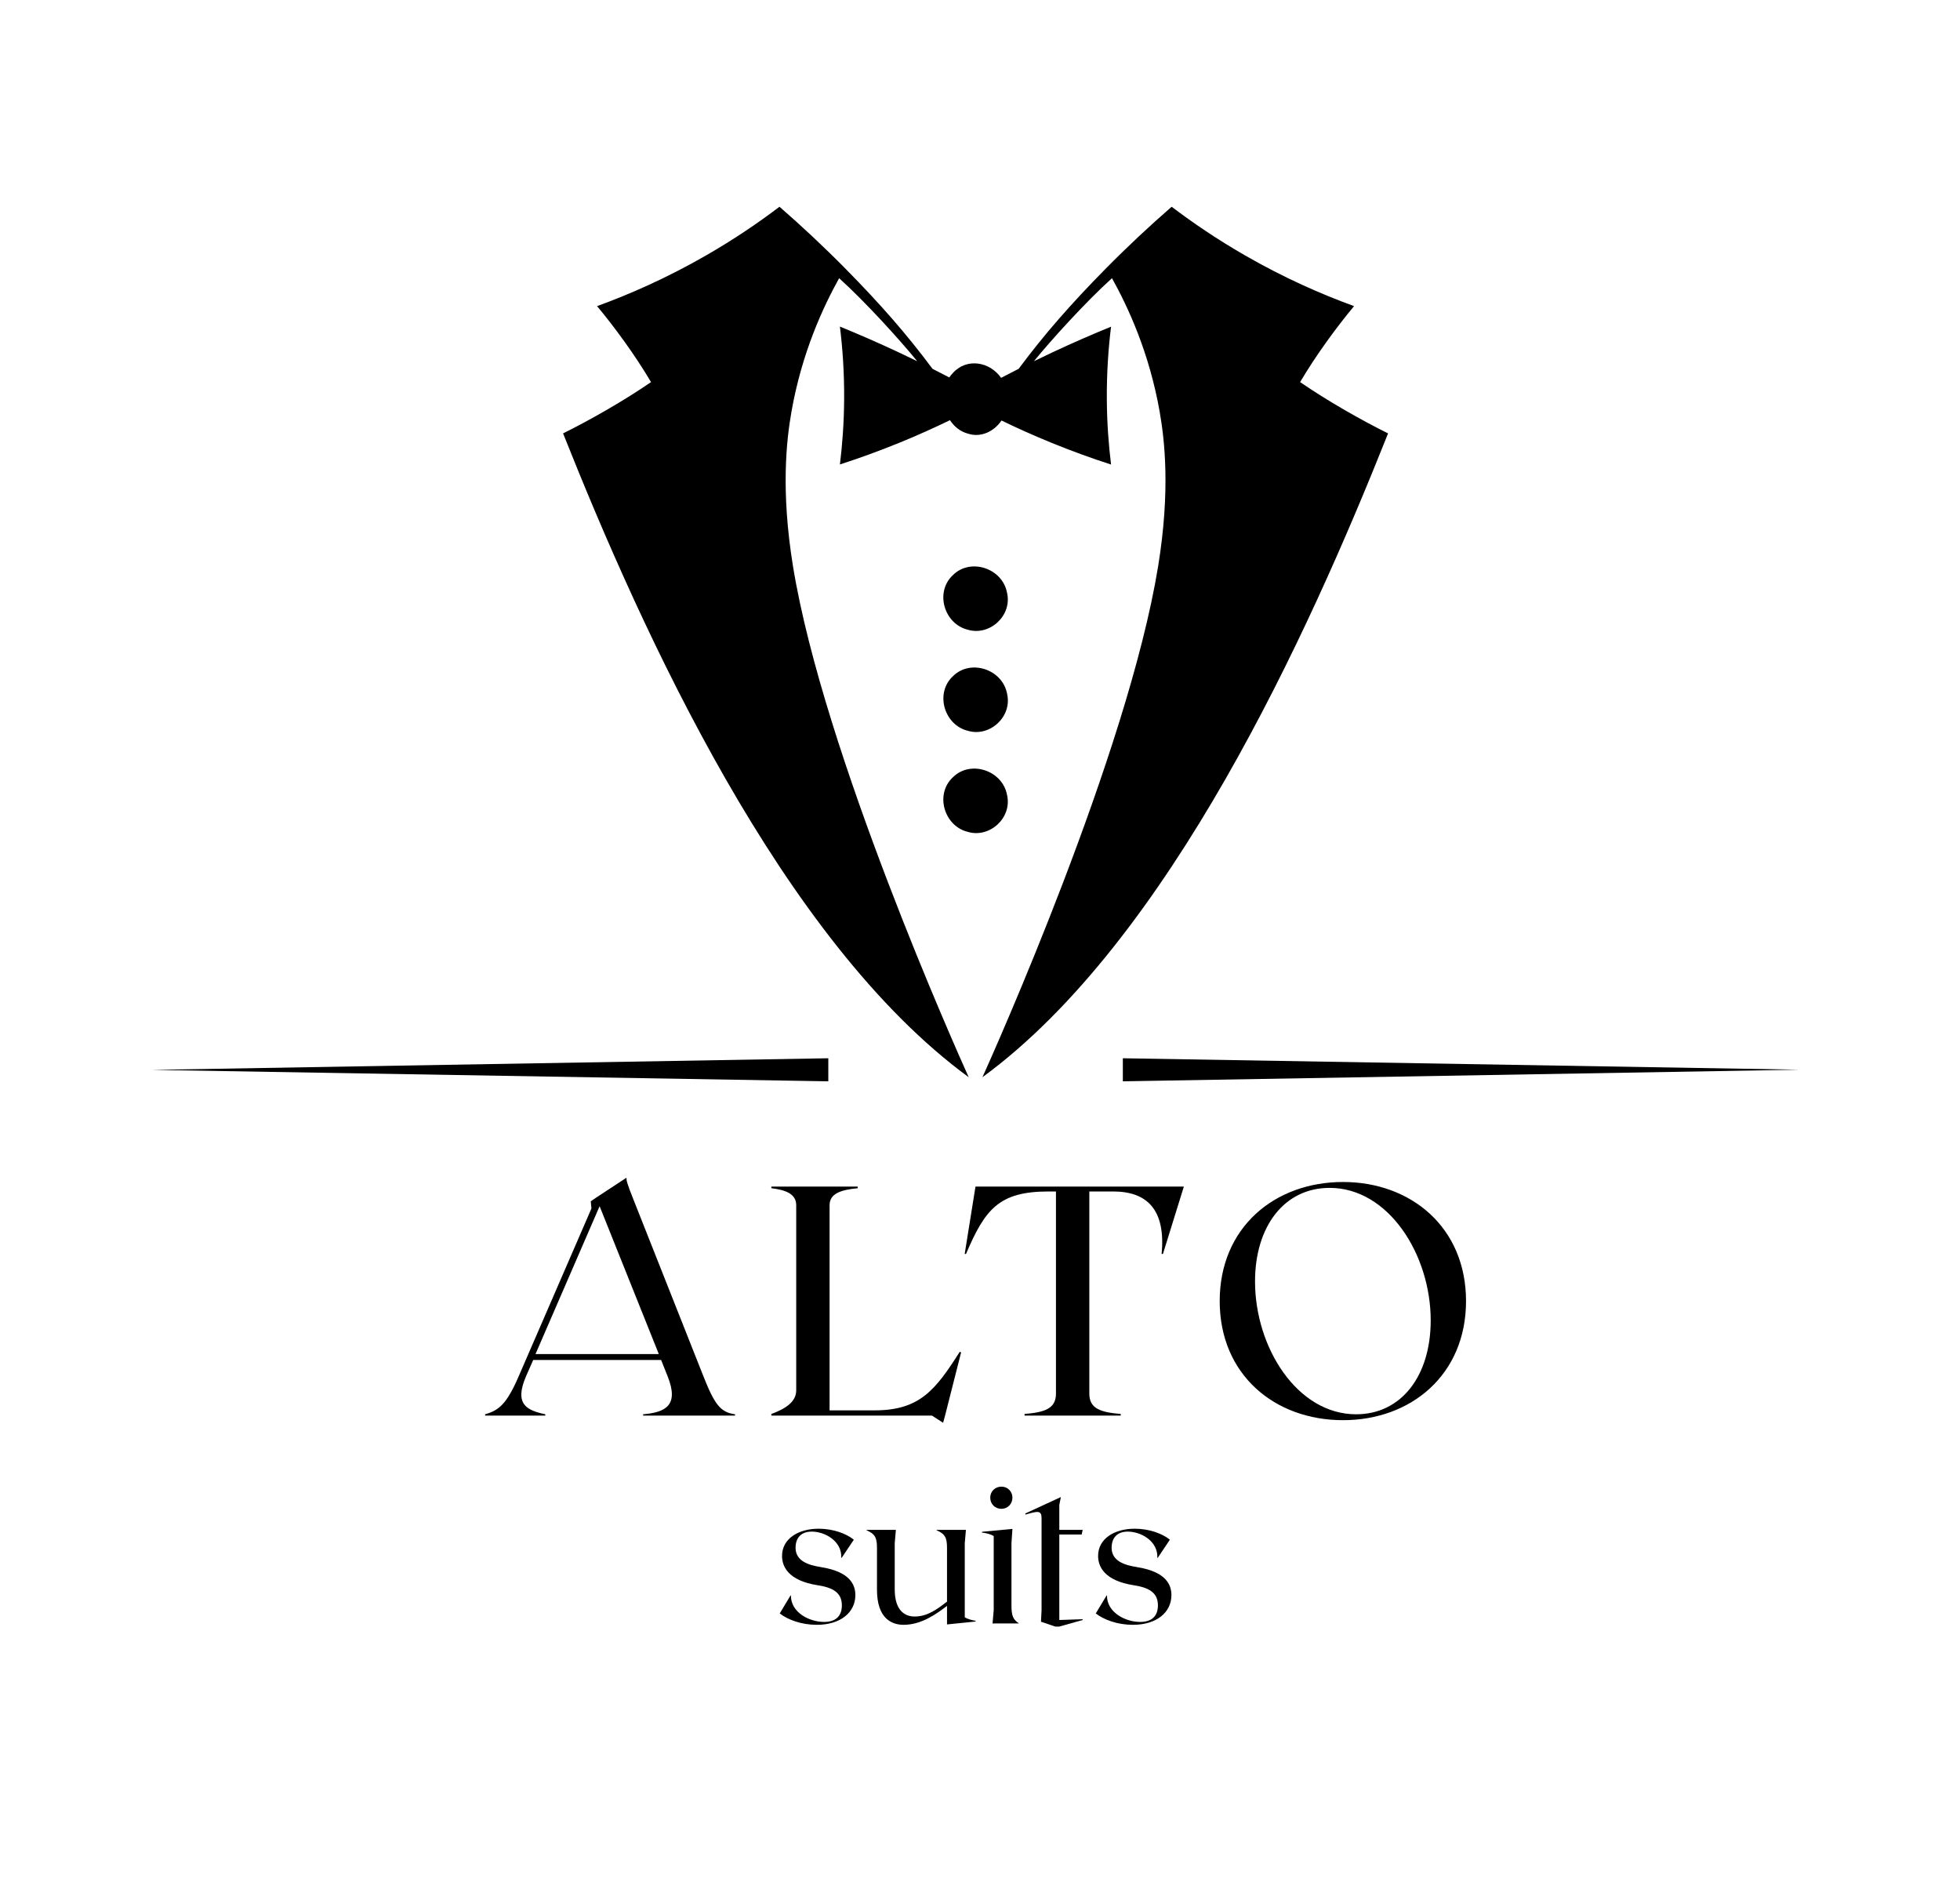 <svg xmlns="http://www.w3.org/2000/svg" xmlns:svg="http://www.w3.org/2000/svg" id="svg2" width="1860.907" height="1799.973" viewBox="0 0 1860.907 1799.973"><defs id="defs6"><clipPath clipPathUnits="userSpaceOnUse" id="clipPath16"><path d="M 0,1349.979 H 1395.682 V 0 H 0 Z" id="path14"></path></clipPath></defs><g id="g8" transform="matrix(1.333,0,0,-1.333,0,1799.973)"><g id="g10"><g id="g12" clip-path="url(#clipPath16)"><g id="g18" transform="translate(926.02,1078.216)"><path d="m 0,0 c 11.211,18.989 25.816,38.966 38.433,54.089 -23.124,8.414 -49.655,20.007 -77.728,36.161 -19.873,11.435 -37.245,23.271 -52.2,34.61 -15.384,-13.373 -31.287,-28.175 -47.391,-44.515 -24.143,-24.497 -43.267,-46.234 -61.587,-70.897 -4.243,-2.143 -8.415,-4.291 -12.508,-6.438 -7.971,11.452 -24.381,14.46 -34.318,3.484 -0.972,-1.003 -1.821,-2.077 -2.576,-3.196 -3.921,2.055 -7.916,4.109 -11.974,6.16 -18.318,24.659 -37.44,46.393 -61.58,70.887 -16.104,16.34 -32.007,31.142 -47.391,44.515 -14.954,-11.339 -32.327,-23.175 -52.2,-34.61 -28.073,-16.154 -54.604,-27.747 -77.728,-36.161 12.617,-15.123 27.222,-35.1 38.433,-54.089 -19.011,-13.11 -43.226,-26.924 -62.646,-36.544 56.738,-142.594 155.88,-361.17 288.913,-458.501 -8.056,17.835 -103.464,230.776 -125.129,363.757 -8.828,54.187 -4.617,90.22 -1.116,110.15 7.424,42.266 22.665,74.813 33.965,95.112 18.69,-16.841 43.568,-44.307 55.597,-59.105 -4.504,2.201 -9.086,4.395 -13.753,6.578 -14.184,6.634 -27.979,12.635 -41.295,18.071 1.886,-15.268 3.141,-32.659 3.012,-51.804 -0.115,-16.98 -1.301,-32.529 -3.012,-46.385 13.406,4.336 27.589,9.438 42.366,15.464 12.833,5.233 24.843,10.645 36.023,16.076 3.035,-4.616 7.41,-8.172 12.807,-9.587 9.13,-2.999 18.538,1.446 23.906,9.348 11.079,-5.374 22.963,-10.727 35.66,-15.904 14.777,-6.026 28.96,-11.128 42.366,-15.464 -1.712,13.856 -2.897,29.405 -3.012,46.385 -0.129,19.145 1.126,36.536 3.012,51.804 -13.317,-5.435 -27.111,-11.437 -41.295,-18.071 -4.632,-2.166 -9.18,-4.344 -13.652,-6.528 12.024,14.794 36.914,42.274 55.611,59.122 11.3,-20.299 26.541,-52.846 33.965,-95.112 3.501,-19.93 7.712,-55.963 -1.116,-110.15 C -122.802,-264.269 -218.211,-477.21 -226.267,-495.045 -93.233,-397.714 5.909,-179.138 62.646,-36.544 43.227,-26.924 19.011,-13.11 0,0" style="fill:#000000;fill-opacity:1;fill-rule:nonzero;stroke:none" id="path20"></path></g><g id="g22" transform="translate(678.721,940.76)"><path d="m 0,0 c -13.106,-12.176 -6.15,-34.94 10.716,-38.923 15.421,-4.562 31.639,9.999 27.832,26.395 C 35.242,4.962 12.494,12.432 0,0" style="fill:#000000;fill-opacity:1;fill-rule:nonzero;stroke:none" id="path24"></path></g><g id="g26" transform="translate(678.763,868.778)"><path d="m 0,0 c -13.106,-12.176 -6.15,-34.94 10.716,-38.923 15.421,-4.562 31.639,9.999 27.832,26.395 C 35.242,4.962 12.494,12.433 0,0" style="fill:#000000;fill-opacity:1;fill-rule:nonzero;stroke:none" id="path28"></path></g><g id="g30" transform="translate(689.437,757.872)"><path d="M 0,0 C 15.421,-4.562 31.639,9.999 27.832,26.395 24.526,43.884 1.778,51.355 -10.716,38.923 -23.822,26.747 -16.866,3.983 0,0" style="fill:#000000;fill-opacity:1;fill-rule:nonzero;stroke:none" id="path32"></path></g><g id="g34" transform="translate(589.971,580.25)"><path d="M 0,0 V 16.428 L -481.826,8.147 Z" style="fill:#000000;fill-opacity:1;fill-rule:nonzero;stroke:none" id="path36"></path></g><g id="g38" transform="translate(799.753,596.678)"><path d="m 0,0 v -16.428 l 481.826,8.281 z" style="fill:#000000;fill-opacity:1;fill-rule:nonzero;stroke:none" id="path40"></path></g><g id="g42" transform="translate(469.253,386.004)"><path d="M 0,0 -42.173,105.316 -87.842,0 Z m 54.289,-42.873 v -0.932 h -65.473 v 0.932 c 16.31,1.398 25.63,6.524 17.475,27.028 l -4.66,11.651 h -91.104 l -5.126,-11.651 c -8.621,-20.038 0.7,-24.231 13.747,-27.028 v -0.932 h -42.872 v 0.932 c 9.786,2.797 15.378,7.224 23.999,27.262 l 51.727,119.297 -0.466,5.126 3.728,2.562 21.669,14.214 c 0,-1.864 0.233,-3.729 5.126,-15.845 L 31.223,-14.446 c 8.387,-21.437 12.582,-27.029 23.066,-28.427" style="fill:#000000;fill-opacity:1;fill-rule:nonzero;stroke:none" id="path44"></path></g><g id="g46" transform="translate(684.546,387.169)"><path d="m 0,0 -11.417,-44.97 -1.397,-5.126 -7.923,5.126 h -114.404 v 1.165 c 9.553,3.495 17.708,8.388 17.708,16.777 v 131.879 c 0,8.387 -8.155,10.951 -17.708,12.116 v 1.165 h 61.513 v -1.165 c -11.884,-1.165 -20.038,-3.729 -20.038,-12.116 V -41.241 h 32.154 c 32.154,0 43.338,14.679 60.58,41.707 z" style="fill:#000000;fill-opacity:1;fill-rule:nonzero;stroke:none" id="path48"></path></g><g id="g50" transform="translate(828.309,457.302)"><path d="m 0,0 h -0.933 c 3.03,31.688 -10.484,44.504 -34.484,44.504 H -52.426 V -99.491 c 0,-10.719 8.155,-13.281 22.368,-14.447 v -1.165 H -98.56 v 1.165 c 14.213,1.166 22.369,3.728 22.369,14.447 V 44.504 h -5.36 c -35.416,0 -45.202,-12.816 -58.717,-44.504 h -0.931 l 7.689,47.999 H 14.912 Z" style="fill:#000000;fill-opacity:1;fill-rule:nonzero;stroke:none" id="path52"></path></g><g id="g54" transform="translate(1019.031,410.003)"><path d="m 0,0 c 0,46.833 -30.058,94.365 -71.998,94.365 -32.154,0 -53.124,-27.261 -53.124,-66.638 0,-47.066 30.057,-94.599 71.997,-94.599 C -20.971,-66.872 0,-39.61 0,0 m 25.164,13.747 c 0,-52.426 -39.144,-84.812 -87.608,-84.812 -48.699,0 -87.842,32.386 -87.842,84.812 0,52.425 39.143,84.813 87.842,84.813 48.464,0 87.608,-32.388 87.608,-84.813" style="fill:#000000;fill-opacity:1;fill-rule:nonzero;stroke:none" id="path56"></path></g><g id="g58" transform="translate(555.368,201.31)"><path d="M 0,0 7.696,12.781 H 7.971 C 7.834,0.825 20.89,-6.047 31.61,-6.047 c 9.483,0 12.644,5.36 12.644,11.819 0,9.072 -6.459,12.645 -17.18,14.293 C 5.909,23.364 1.649,33.534 1.649,40.956 c 0,12.232 11.544,19.379 26.113,19.379 10.17,0 19.653,-3.437 25.013,-7.834 L 44.116,39.582 H 43.842 C 44.392,51.539 32.16,58.273 22.814,58.273 13.743,58.273 11.27,52.089 11.27,46.866 11.27,37.107 20.753,34.359 29.411,32.984 50.164,29.687 53.875,20.341 53.875,13.057 53.875,0.825 43.43,-8.108 26.388,-8.108 15.53,-8.108 5.772,-4.535 0,0" style="fill:#000000;fill-opacity:1;fill-rule:nonzero;stroke:none" id="path60"></path></g><g id="g62" transform="translate(694.863,196.088)"><path d="m 0,0 v -0.55 l -20.341,-2.061 v 13.194 c -7.284,-5.498 -18.004,-13.469 -30.923,-13.469 -8.246,0 -18.965,4.261 -18.965,25.014 v 29.548 c 0,7.422 -1.238,10.033 -7.422,12.782 v 0.274 h 20.89 L -57.586,55.25 V 22.402 c 0,-15.668 7.696,-19.379 14.156,-19.379 9.346,0 16.218,5.361 23.089,10.583 v 38.07 c 0,7.422 -1.236,10.033 -7.421,12.782 v 0.274 h 20.89 L -7.696,55.25 V 2.475 C -5.772,1.237 -2.199,0.275 0,0" style="fill:#000000;fill-opacity:1;fill-rule:nonzero;stroke:none" id="path64"></path></g><g id="g66" transform="translate(705.306,283.772)"><path d="m 0,0 c 0,4.397 3.436,7.834 7.972,7.834 4.397,0 7.833,-3.437 7.833,-7.834 0,-4.535 -3.436,-7.972 -7.833,-7.972 C 3.436,-7.972 0,-4.535 0,0 m 2.474,-80.125 v 52.775 c -1.924,1.237 -5.497,2.199 -8.384,2.474 v 0.55 l 21.715,2.061 -0.687,-10.17 v -44.392 c 0,-7.421 1.236,-10.032 5.36,-12.781 H 1.649 Z" style="fill:#000000;fill-opacity:1;fill-rule:nonzero;stroke:none" id="path68"></path></g><g id="g70" transform="translate(741.451,195.401)"><path d="m 0,0 0.412,8.246 v 65.419 c 0,5.773 -2.611,5.223 -11.545,2.611 v 0.826 L 14.155,88.783 13.057,83.148 V 65.419 H 29.686 L 28.999,62.121 H 13.057 V 1.236 l 16.629,0.55 V 1.236 L 13.057,-3.437 H 10.17 Z" style="fill:#000000;fill-opacity:1;fill-rule:nonzero;stroke:none" id="path72"></path></g><g id="g74" transform="translate(780.482,201.31)"><path d="M 0,0 7.696,12.781 H 7.971 C 7.834,0.825 20.89,-6.047 31.61,-6.047 c 9.483,0 12.644,5.36 12.644,11.819 0,9.072 -6.459,12.645 -17.18,14.293 C 5.909,23.364 1.649,33.534 1.649,40.956 c 0,12.232 11.544,19.379 26.113,19.379 10.17,0 19.653,-3.437 25.013,-7.834 L 44.116,39.582 H 43.842 C 44.392,51.539 32.16,58.273 22.814,58.273 13.743,58.273 11.27,52.089 11.27,46.866 11.27,37.107 20.753,34.359 29.411,32.984 50.164,29.687 53.875,20.341 53.875,13.057 53.875,0.825 43.43,-8.108 26.388,-8.108 15.53,-8.108 5.772,-4.535 0,0" style="fill:#000000;fill-opacity:1;fill-rule:nonzero;stroke:none" id="path76"></path></g></g></g></g></svg>
